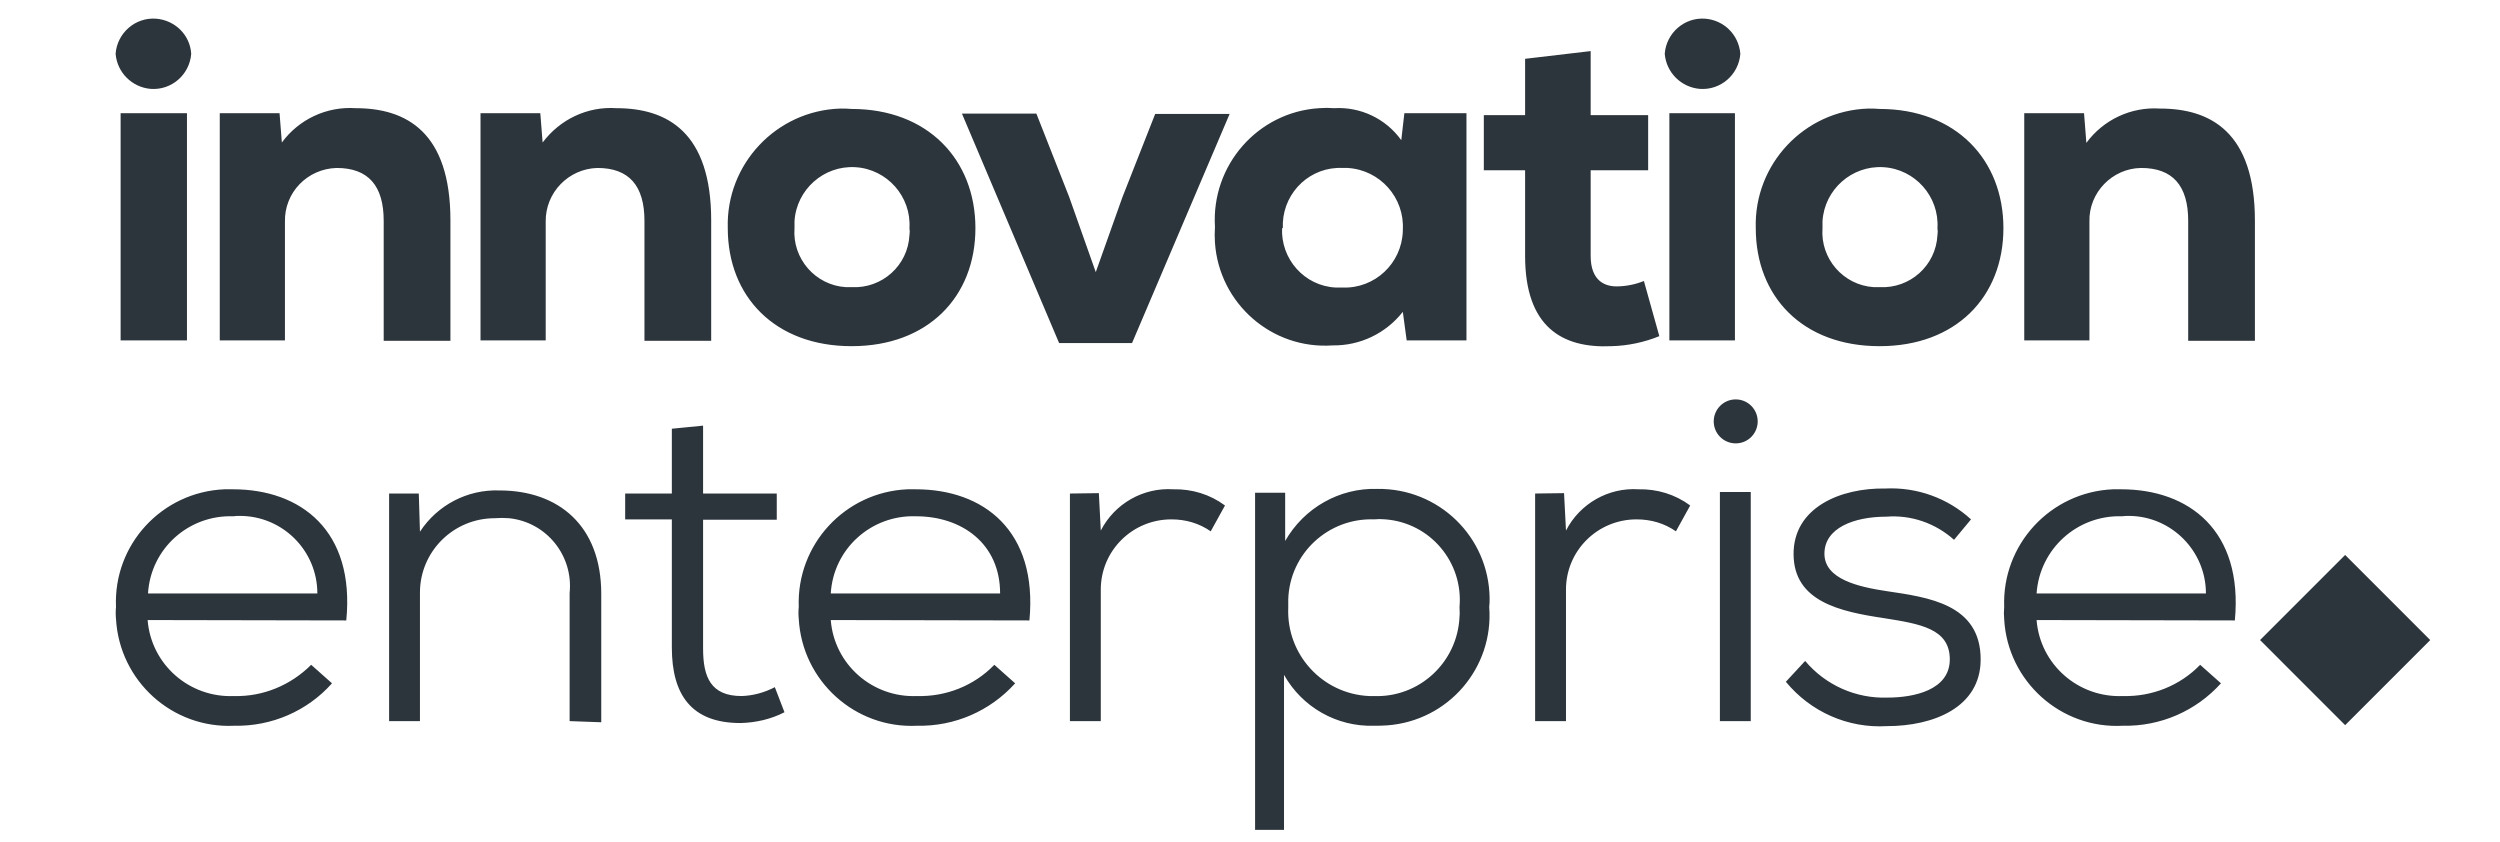 <svg xmlns="http://www.w3.org/2000/svg" width="1211" height="408" viewBox="0 0 1211 408" fill="none"><mask id="mask0_104_3" style="mask-type:alpha" maskUnits="userSpaceOnUse" x="0" y="0" width="1211" height="408"><rect width="1211" height="408" fill="#D9D9D9"></rect></mask><g mask="url(#mask0_104_3)"></g><path d="M71.509 300.352C73.19 321.84 91.689 338.097 113.364 337.162C127.377 337.536 140.831 331.93 150.734 322.027L160.824 330.996C148.865 344.45 131.488 351.924 113.55 351.55C83.467 353.045 57.868 329.875 56.187 299.792C56 297.923 56 295.868 56.187 294C54.879 263.73 78.422 238.318 108.692 237.01C110 237.01 111.495 237.01 112.803 237.01C145.689 237.01 172.035 257.003 167.737 300.539L71.509 300.352ZM153.724 287.46C153.724 266.719 136.907 249.902 116.166 249.902C115.045 249.902 114.111 249.902 112.99 250.089C91.315 249.342 73.004 265.785 71.696 287.46H153.724ZM275.925 349.308V287.273C277.793 269.148 264.714 252.892 246.589 251.024C244.347 250.837 241.918 250.837 239.675 251.024C219.682 251.024 203.426 267.093 203.426 287.086C203.426 287.833 203.426 288.394 203.426 289.141V349.308H188.478V239.065H202.866L203.426 257.563C211.835 244.671 226.409 237.01 241.918 237.57C270.506 237.57 291.247 254.574 291.247 287.647V349.868L275.925 349.308ZM340.575 206.179V239.065H376.264V251.771H340.575V314.18C340.575 328.007 344.313 337.162 359.261 337.162C364.866 336.976 370.285 335.481 375.33 332.865L380.001 345.01C373.461 348.373 366.174 350.055 358.7 350.242C334.97 350.242 325.44 336.602 325.44 313.619V251.584H302.831V239.065H325.44V207.674L340.575 206.179ZM402.423 300.352C404.105 321.84 422.603 338.097 444.278 337.162C458.292 337.536 471.932 332.117 481.649 322.027L491.739 330.996C479.593 344.45 462.403 351.924 444.278 351.55C414.195 353.045 388.596 329.875 386.915 299.792C386.728 297.923 386.728 295.868 386.915 294C385.794 263.73 409.337 238.318 439.607 237.01C440.915 237.01 442.223 237.01 443.531 237.01C476.417 237.01 502.763 257.003 498.652 300.539L402.423 300.352ZM484.451 287.46C484.451 263.356 465.953 250.089 443.718 250.089C422.043 249.342 403.731 265.785 402.423 287.46H484.451ZM532.286 238.878L533.22 257.003C539.946 243.923 553.774 236.075 568.348 237.01C577.317 236.823 586.099 239.439 593.386 244.858L586.473 257.377C580.867 253.453 574.327 251.584 567.414 251.584C548.542 251.584 533.22 266.719 533.22 285.591C533.22 285.965 533.22 286.152 533.22 286.525V349.308H518.272V239.065L532.286 238.878ZM607.961 402V238.691H622.535V262.048C631.691 245.979 648.881 236.262 667.193 236.823C696.902 236.449 721.193 259.993 721.567 289.702C721.567 291.197 721.567 292.505 721.38 294C723.622 323.522 701.573 349.121 672.051 351.363C669.809 351.55 667.566 351.55 665.511 351.55C647.573 352.111 630.757 342.581 621.974 326.885V402H607.961ZM706.992 294C708.861 272.325 692.791 253.266 671.117 251.584C669.248 251.397 667.379 251.397 665.511 251.584C643.462 250.837 624.777 268.027 624.03 290.263C624.03 291.57 624.03 293.065 624.03 294.373C623.096 316.982 640.473 336.041 663.082 337.162C663.829 337.162 664.577 337.162 665.324 337.162C687.373 338.097 706.058 320.906 706.992 298.671C707.179 297.176 706.992 295.494 706.992 294ZM757.629 238.878L758.563 257.003C765.29 243.923 779.117 236.075 793.691 237.01C802.66 236.823 811.442 239.439 818.73 244.858L811.816 257.377C806.211 253.453 799.671 251.584 792.757 251.584C773.885 251.584 758.563 266.719 758.563 285.591C758.563 285.965 758.563 286.152 758.563 286.525V349.308H743.615V239.065L757.629 238.878ZM851.429 204.124C851.429 209.916 846.757 214.774 840.778 214.774C834.986 214.774 830.128 210.103 830.128 204.124C830.128 198.331 834.799 193.473 840.778 193.473C846.757 193.473 851.429 198.331 851.429 204.124ZM833.117 349.308H848.065V238.318H833.117V349.308ZM946.536 261.487C937.567 253.453 925.796 249.342 913.837 250.276C897.768 250.276 883.754 255.882 883.754 268.214C883.754 280.546 900.197 284.283 913.837 286.339C933.83 289.328 959.429 292.505 959.429 319.411C959.429 342.768 936.446 351.737 914.024 351.737C895.152 352.858 877.027 344.823 865.069 330.249L874.411 320.159C884.315 331.93 899.076 338.47 914.398 337.91C926.917 337.91 944.481 334.36 944.481 319.411C944.481 304.463 930.093 302.221 912.529 299.418C891.228 296.242 868.993 291.384 868.806 268.588C868.619 245.792 891.602 236.262 913.277 236.636C928.598 235.889 943.547 241.307 954.758 251.584L946.536 261.487ZM986.523 300.352C988.204 321.84 1006.7 338.097 1028.38 337.162C1042.39 337.536 1056.03 332.117 1065.75 322.027L1075.84 330.996C1063.69 344.45 1046.5 351.924 1028.38 351.55C998.294 353.232 972.509 330.062 970.827 299.979C970.64 297.923 970.64 296.055 970.827 294C969.706 263.73 993.249 238.318 1023.52 237.01C1024.83 237.01 1026.14 237.01 1027.44 237.01C1060.33 237.01 1086.68 257.003 1082.56 300.539L986.523 300.352ZM1068.55 287.46C1068.55 266.906 1051.92 250.089 1031.37 249.902C1030.25 249.902 1029.12 249.902 1028 250.089C1006.33 249.342 988.017 265.785 986.523 287.46H1068.55ZM58.429 164.885H90.568V54.829H58.429V164.885ZM92.623 26.054C91.876 36.144 83.094 43.805 73.004 43.057C64.035 42.31 56.747 35.21 56 26.054C56.747 15.964 65.529 8.303 75.619 9.05C84.775 9.798 92.062 16.898 92.623 26.054ZM185.862 164.885V106.961C185.862 89.957 178.388 81.362 163.066 81.362C148.865 81.736 137.654 93.321 138.028 107.521C138.028 107.895 138.028 108.082 138.028 108.456V164.885H106.45V54.829H135.412L136.533 69.03C144.755 57.819 158.208 51.466 172.222 52.4C196.886 52.4 218.187 63.985 218.187 106.774V165.072H185.862V164.885ZM312.174 164.885V106.961C312.174 89.957 304.7 81.362 289.378 81.362C275.364 81.736 264.153 93.321 264.34 107.334C264.34 107.708 264.34 108.082 264.34 108.456V164.885H232.762V54.829H261.724L262.845 69.03C271.253 57.819 284.52 51.466 298.534 52.4C323.198 52.4 344.499 63.985 344.499 106.774V165.072H312.174V164.885ZM440.541 110.511C441.476 95.189 429.704 81.923 414.382 80.988C399.06 80.054 385.794 91.826 384.859 107.148C384.859 108.269 384.859 109.39 384.859 110.511C383.738 125.272 394.949 138.165 409.711 139.099C410.645 139.099 411.579 139.099 412.513 139.099C427.275 139.847 439.794 128.636 440.541 113.874C440.728 112.753 440.728 111.632 440.541 110.511ZM352.534 110.511C351.6 79.494 376.077 53.521 407.095 52.587C408.963 52.587 410.645 52.587 412.513 52.774C449.323 52.774 472.493 77.251 472.493 110.511C472.493 143.771 449.51 167.688 412.513 167.688C375.517 167.688 352.534 143.771 352.534 110.511ZM530.791 131.812L543.684 95.563L559.566 55.203H595.628L548.355 166.193H513.04L465.953 55.016H502.016L517.898 95.376L530.791 131.812ZM621.04 110.324C620.293 125.459 631.878 138.539 647.013 139.286C648.134 139.286 649.255 139.286 650.376 139.286C665.885 139.847 678.964 127.701 679.525 112.006C679.525 111.819 679.525 111.632 679.525 111.445C680.459 95.75 668.501 82.296 652.805 81.362C652.058 81.362 651.123 81.362 650.376 81.362C635.054 80.615 622.161 92.573 621.414 107.895C621.414 108.829 621.414 109.764 621.414 110.698M680.272 54.829H710.355V164.885H681.393L679.525 151.058C671.303 161.522 658.784 167.501 645.518 167.314C615.995 169.369 590.583 146.947 588.528 117.611C588.341 114.995 588.341 112.566 588.528 109.95C586.659 80.054 609.269 54.269 638.978 52.4C641.407 52.213 643.836 52.213 646.265 52.4C658.971 51.653 671.303 57.445 678.777 67.909L680.272 54.829ZM770.522 24.746V55.763H798.363V82.483H770.522V123.964C770.522 135.549 776.875 138.726 783.041 138.726C787.525 138.726 792.197 137.791 796.307 136.11L803.781 162.83C796.494 165.819 788.46 167.501 780.612 167.688C756.695 168.809 738.757 158.345 738.757 123.964V82.483H718.764V55.763H738.757V28.483L770.522 24.746ZM808.64 164.885H840.404V54.829H808.64V164.885ZM843.02 26.054C842.273 36.144 833.491 43.805 823.401 43.057C814.432 42.31 807.145 35.21 806.397 26.054C807.145 15.964 815.927 8.303 826.017 9.05C835.173 9.798 842.273 16.898 843.02 26.054ZM938.502 110.511C939.436 95.189 927.664 81.923 912.342 80.988C897.021 80.054 883.754 91.826 882.82 107.148C882.82 108.269 882.82 109.39 882.82 110.511C881.699 125.272 892.91 138.165 907.671 139.099C908.605 139.099 909.54 139.099 910.474 139.099C925.235 139.847 937.754 128.636 938.502 113.874C938.688 112.753 938.688 111.632 938.502 110.511ZM850.494 110.511C849.56 79.494 874.038 53.521 905.055 52.587C906.924 52.587 908.605 52.587 910.474 52.774C947.284 52.774 970.453 77.251 970.453 110.511C970.453 143.771 947.471 167.688 910.474 167.688C873.29 167.688 850.494 143.771 850.494 110.511ZM1059.96 164.885V106.961C1059.96 89.957 1052.48 81.362 1037.16 81.362C1023.15 81.549 1011.75 93.321 1012.12 107.334C1012.12 107.708 1012.12 108.082 1012.12 108.456V164.885H980.543V54.829H1009.51L1010.63 69.217C1018.85 58.006 1032.3 51.653 1046.32 52.587C1070.98 52.587 1092.28 64.172 1092.28 106.961V165.072H1059.96V164.885Z" fill="#2D353C"></path><path d="M1135.99 268.82L1094.77 310.042L1135.99 351.265L1177.21 310.042L1135.99 268.82Z" fill="#2D353C"></path></svg>